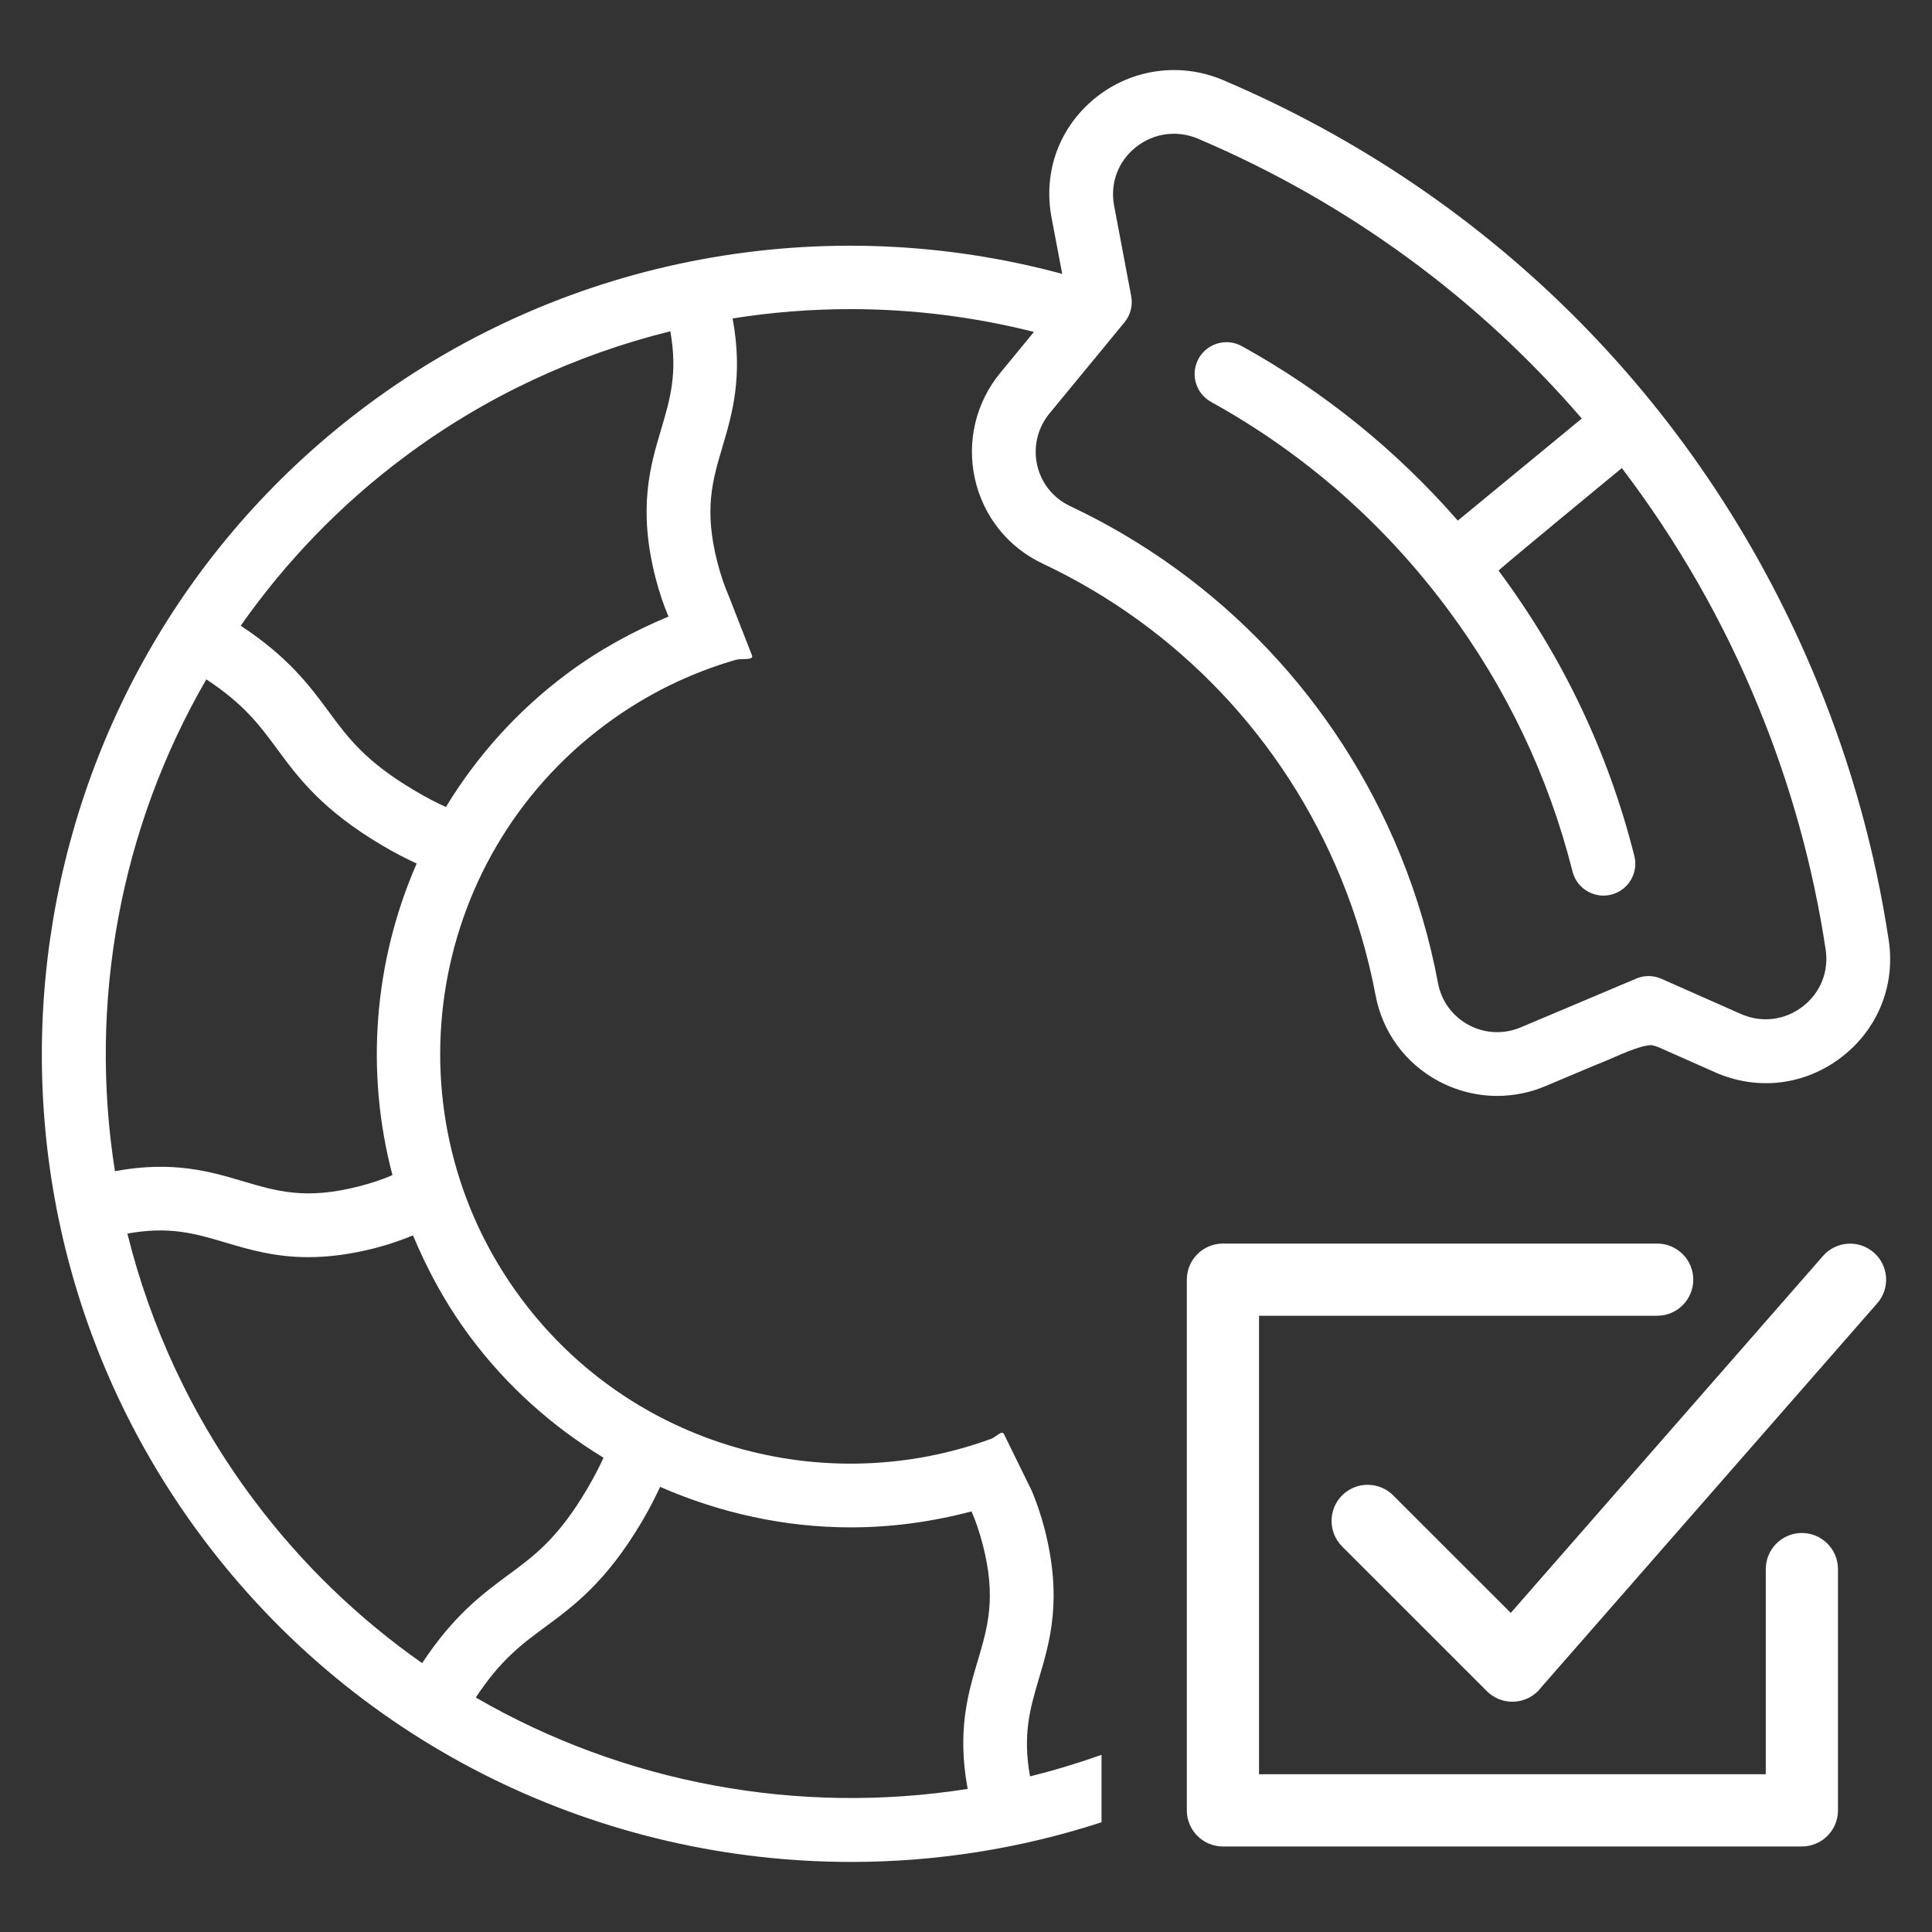 <?xml version="1.0" encoding="UTF-8"?>
<!DOCTYPE svg PUBLIC "-//W3C//DTD SVG 1.1//EN" "http://www.w3.org/Graphics/SVG/1.1/DTD/svg11.dtd">
<!-- Creator: CorelDRAW 2019 -->
<svg xmlns="http://www.w3.org/2000/svg" xml:space="preserve" width="300px" height="300px" version="1.1" style="shape-rendering:geometricPrecision; text-rendering:geometricPrecision; image-rendering:optimizeQuality; fill-rule:evenodd; clip-rule:evenodd"
viewBox="0 0 300 300"
 xmlns:xlink="http://www.w3.org/1999/xlink"
 xmlns:xodm="http://www.corel.com/coreldraw/odm/2003">
 <rect x="0" y="0" width="300" height="300" fill="#333333" stroke="none"/>
 <defs>
  <style type="text/css">
   <![CDATA[
    .fil0 {fill:#ffffff;fill-rule:nonzero}
   ]]>
  </style>
 </defs>
 <g id="Слой_x0020_1">
  <g id="_1375312784">
   <path class="fil0" d="M274.19 243.65c0,-3.09 2.51,-5.61 5.6,-5.61 3.1,0 5.61,2.52 5.61,5.61l0 37.46c0,3.1 -2.51,5.61 -5.61,5.61l-89.89 0c-3.1,0 -5.61,-2.51 -5.61,-5.61l0 -82.41c0,-3.09 2.51,-5.6 5.61,-5.6l67.42 0c3.1,0 5.61,2.51 5.61,5.6 0,3.1 -2.51,5.61 -5.61,5.61l-61.82 0 0 71.19 78.69 0 0 -31.85zm-65.79 -3.52c-2.18,-2.19 -2.18,-5.74 0,-7.93 2.19,-2.19 5.74,-2.19 7.93,0l18.26 18.25 48.49 -55.43c2.03,-2.32 5.56,-2.56 7.89,-0.52 2.32,2.03 2.56,5.56 0.52,7.88l-52.14 59.59c-0.16,0.22 -0.34,0.43 -0.54,0.63 -2.19,2.19 -5.74,2.19 -7.93,0l-22.48 -22.47z"/>
   <path class="fil0" d="M43.03 116.3c3.27,4.44 6.98,9.46 16.34,14.99 1.91,1.13 3.66,2.02 5.33,2.8 -6.62,15.15 -8.02,32.24 -3.76,48.38 -1.49,0.65 -3.19,1.23 -5.18,1.74 -8.24,2.12 -12.74,0.78 -17.97,-0.77 -5.18,-1.54 -10.99,-3.24 -19.94,-1.58 -4.15,-26.21 0.81,-53.29 14.19,-76.37 5.82,3.83 8.25,7.1 10.99,10.81zm19.89 -45.44c12.5,-9.32 26.53,-15.79 41.17,-19.42 1.16,6.5 -0.04,10.54 -1.4,15.13 -1.72,5.78 -3.68,12.34 -0.88,23.23 0.58,2.24 1.25,4.17 1.99,5.94 -5.48,2.28 -10.78,5.17 -15.75,8.87 -7.78,5.8 -14.05,12.87 -18.81,20.7 -1.48,-0.67 -3.07,-1.49 -4.83,-2.54 -7.64,-4.51 -10.32,-8.14 -13.41,-12.33 -2.93,-3.97 -6.24,-8.41 -13.62,-13.28 6.89,-9.82 15.4,-18.75 25.54,-26.3zm49.26 -1.47c1.54,-5.17 3.23,-10.99 1.58,-19.94 6.06,-0.97 12.19,-1.45 18.32,-1.45 9.55,0 19.12,1.18 28.47,3.54l-5.22 6.35c-3.81,4.63 -5.24,10.64 -3.94,16.49 1.31,5.82 5.14,10.6 10.52,13.14 21.03,9.92 37.47,27.27 46.32,48.86 2.4,5.85 4.19,11.95 5.36,18.13 1.06,5.73 4.63,10.6 9.77,13.36 2.86,1.53 5.98,2.3 9.12,2.3 2.55,0 5.1,-0.5 7.52,-1.53l7.62 -3.21c2.8,-1.07 5.84,-2.67 8.09,-3.07 0.78,-0.14 0.96,-0.06 1.85,0.26l8.79 3.9c6.55,2.88 13.85,2.02 19.55,-2.33 5.67,-4.34 8.44,-11.14 7.38,-18.19 -2.06,-13.66 -5.77,-27.09 -11.03,-39.92 -17.36,-42.45 -50.15,-75.71 -92.35,-93.65 -6.61,-2.81 -14.18,-1.75 -19.77,2.74 -5.63,4.53 -8.19,11.49 -6.85,18.61l1.66 8.75c-36.69,-9.93 -76.66,-2.89 -107.94,20.39 -55.52,41.36 -67.04,120.18 -25.69,175.7 24.63,33.04 62.5,50.5 100.85,50.5 13.08,0 26.2,-2.03 38.88,-6.16l0 -10.47c-3.66,1.3 -7.36,2.42 -11.1,3.34 -1.18,-6.52 0.02,-10.58 1.38,-15.18 1.72,-5.79 3.67,-12.36 0.88,-23.25 -0.57,-2.19 -1.24,-4.09 -1.95,-5.83l-4.37 -8.91c-0.3,-0.63 -1.29,0.51 -1.95,0.75 -25.78,9.44 -55.78,1.36 -72.99,-21.76 -20.98,-28.15 -15.13,-68.13 13.03,-89.11 6.29,-4.69 13.18,-8.04 20.31,-10.09 0.83,-0.24 2.8,0.13 2.49,-0.67l-3.61 -9.24c-0.65,-1.5 -1.24,-3.2 -1.76,-5.2 -2.11,-8.23 -0.77,-12.74 0.78,-17.95zm50.8 -5.21l11.64 -14.14c0.93,-1.14 1.31,-2.63 1.03,-4.07l-2.65 -14.03c-0.65,-3.47 0.6,-6.85 3.34,-9.06 1.75,-1.4 3.81,-2.11 5.92,-2.11 1.26,0 2.54,0.25 3.77,0.77 23.29,9.91 43.52,24.79 59.59,43.45l-19.25 15.85c-9.55,-10.93 -20.78,-20.03 -33.53,-27.09 -2.38,-1.32 -5.39,-0.45 -6.72,1.93 -1.32,2.4 -0.46,5.41 1.94,6.73 14.42,7.98 26.77,18.79 36.7,32.12 9.17,12.3 15.7,26.03 19.42,40.8 0.57,2.24 2.59,3.74 4.8,3.74 0.4,0 0.81,-0.05 1.21,-0.15 2.65,-0.67 4.26,-3.36 3.59,-6.01 -4.03,-16.03 -11.13,-30.94 -21.08,-44.3 -0.09,-0.1 19.14,-15.93 19.14,-15.93 8.57,11.27 15.75,23.71 21.24,37.16 4.97,12.09 8.47,24.76 10.41,37.62 0.51,3.44 -0.83,6.75 -3.6,8.86 -2.78,2.12 -6.35,2.54 -9.54,1.14l-12.36 -5.47c-1.25,-0.56 -2.67,-0.57 -3.92,-0.03l-17.91 7.56c-2.64,1.12 -5.6,0.99 -8.12,-0.37 -2.48,-1.34 -4.21,-3.69 -4.74,-6.46 -1.27,-6.85 -3.26,-13.59 -5.91,-20.07 -9.78,-23.88 -27.98,-43.07 -51.25,-54.05 -2.6,-1.23 -4.45,-3.54 -5.09,-6.36 -0.63,-2.85 0.07,-5.77 1.93,-8.03zm-11.14 193.65c-1.55,5.17 -3.24,10.99 -1.58,19.95 -26.21,4.13 -53.3,-0.82 -76.38,-14.19 3.83,-5.82 7.1,-8.25 10.82,-10.99 4.42,-3.26 9.43,-6.96 14.97,-16.32 1.14,-1.94 2.05,-3.71 2.83,-5.4 9.36,4.09 19.43,6.29 29.6,6.29 6.29,0 12.59,-0.85 18.76,-2.48 0.65,1.5 1.23,3.18 1.75,5.18 2.12,8.23 0.77,12.74 -0.77,17.96zm-86.29 0.42c-9.82,-6.89 -18.74,-15.41 -26.29,-25.54 -9.45,-12.68 -15.89,-26.69 -19.48,-41.16 6.55,-1.19 10.59,0.01 15.19,1.38 3.68,1.09 7.67,2.28 12.89,2.28 3,0 6.39,-0.39 10.36,-1.4 2.23,-0.58 4.15,-1.26 5.91,-1.98 2.28,5.47 5.17,10.78 8.87,15.74 5.8,7.79 12.89,14.02 20.71,18.78 -0.67,1.5 -1.51,3.1 -2.56,4.89 -4.51,7.63 -8.13,10.3 -12.33,13.39 -3.96,2.93 -8.4,6.24 -13.27,13.62z"/>
  </g>
 </g>
</svg>
